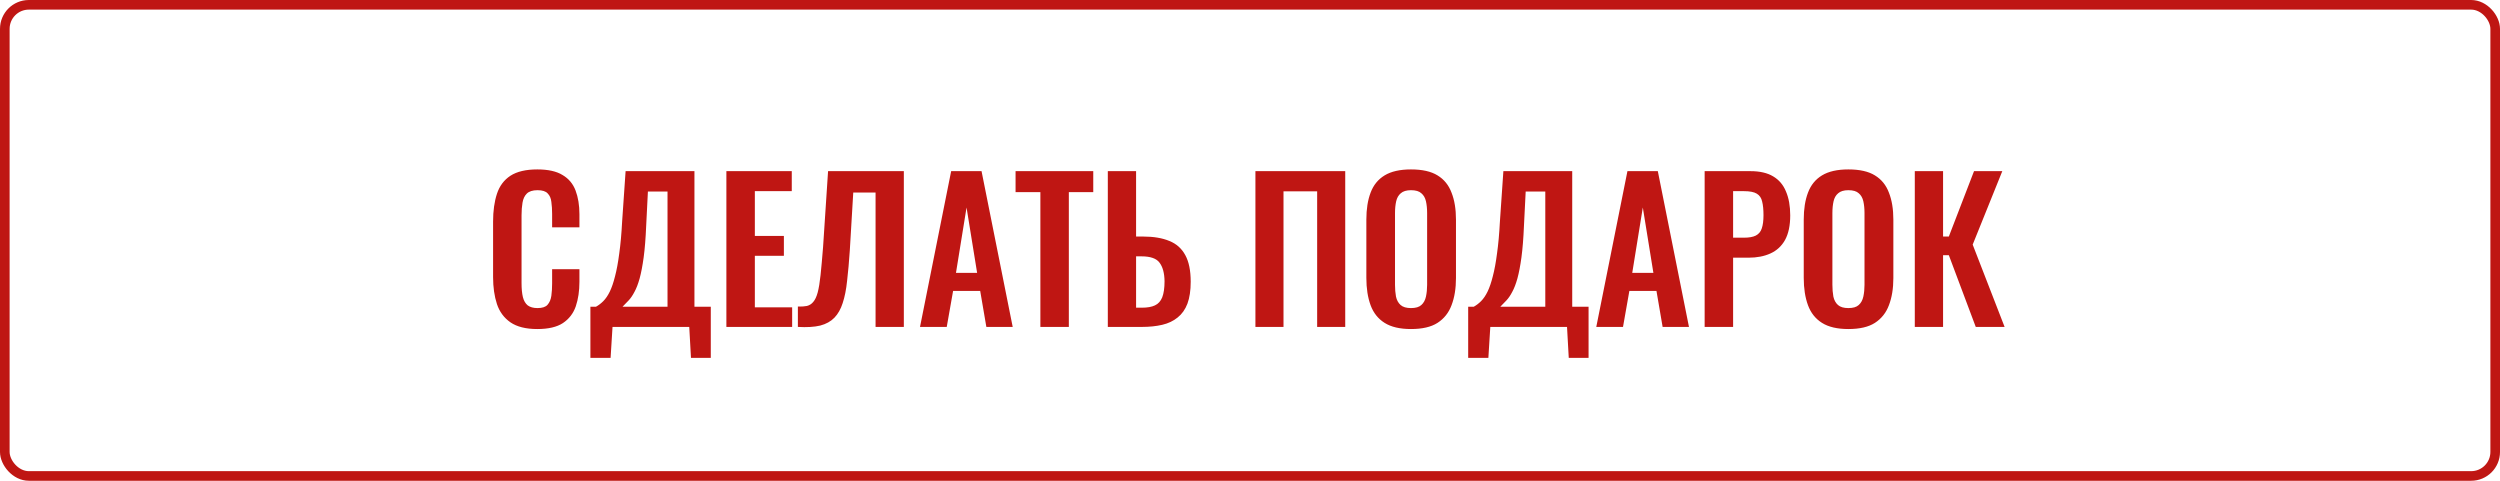 <?xml version="1.0" encoding="UTF-8"?> <svg xmlns="http://www.w3.org/2000/svg" width="260" height="50" viewBox="0 0 260 50" fill="none"><rect x="0.5" y="0.5" width="259" height="49" rx="2.5" stroke="#BF1613"></rect><path d="M55.881 34.22C54.694 34.22 53.761 33.987 53.081 33.52C52.414 33.053 51.947 32.42 51.681 31.62C51.414 30.807 51.281 29.873 51.281 28.82V23.04C51.281 21.933 51.414 20.973 51.681 20.16C51.947 19.347 52.414 18.72 53.081 18.28C53.761 17.84 54.694 17.62 55.881 17.62C57.001 17.62 57.874 17.813 58.501 18.2C59.141 18.573 59.594 19.113 59.861 19.82C60.127 20.527 60.261 21.347 60.261 22.28V23.64H57.421V22.24C57.421 21.787 57.394 21.373 57.341 21C57.301 20.627 57.174 20.333 56.961 20.12C56.761 19.893 56.407 19.78 55.901 19.78C55.394 19.78 55.021 19.9 54.781 20.14C54.554 20.367 54.407 20.68 54.341 21.08C54.274 21.467 54.241 21.907 54.241 22.4V29.44C54.241 30.027 54.287 30.513 54.381 30.9C54.474 31.273 54.641 31.56 54.881 31.76C55.134 31.947 55.474 32.04 55.901 32.04C56.394 32.04 56.741 31.927 56.941 31.7C57.154 31.46 57.287 31.147 57.341 30.76C57.394 30.373 57.421 29.94 57.421 29.46V28H60.261V29.3C60.261 30.26 60.134 31.113 59.881 31.86C59.627 32.593 59.181 33.173 58.541 33.6C57.914 34.013 57.027 34.22 55.881 34.22ZM61.402 37.22V31.9H61.982C62.248 31.753 62.502 31.56 62.742 31.32C62.995 31.067 63.222 30.733 63.422 30.32C63.622 29.907 63.802 29.38 63.962 28.74C64.135 28.087 64.282 27.293 64.402 26.36C64.535 25.427 64.635 24.32 64.702 23.04L65.062 17.8H72.222V31.9H73.922V37.22H71.862L71.682 34H63.702L63.502 37.22H61.402ZM64.742 31.9H69.422V19.92H67.382L67.202 23.5C67.148 24.78 67.062 25.867 66.942 26.76C66.822 27.64 66.682 28.373 66.522 28.96C66.362 29.533 66.182 30 65.982 30.36C65.795 30.72 65.595 31.013 65.382 31.24C65.168 31.467 64.955 31.687 64.742 31.9ZM75.544 34V17.8H82.344V19.88H78.504V24.54H81.524V26.6H78.504V31.96H82.384V34H75.544ZM82.979 34V31.88C83.352 31.893 83.666 31.873 83.919 31.82C84.186 31.753 84.406 31.613 84.579 31.4C84.766 31.187 84.919 30.86 85.039 30.42C85.159 29.967 85.259 29.36 85.339 28.6C85.419 27.84 85.506 26.873 85.599 25.7L86.119 17.8H93.999V34H91.059V20.02H88.739L88.379 26.06C88.299 27.247 88.206 28.293 88.099 29.2C88.006 30.107 87.852 30.88 87.639 31.52C87.439 32.147 87.152 32.653 86.779 33.04C86.406 33.427 85.912 33.7 85.299 33.86C84.686 34.007 83.912 34.053 82.979 34ZM95.681 34L98.921 17.8H102.081L105.321 34H102.581L101.941 30.26H99.121L98.461 34H95.681ZM99.421 28.38H101.621L100.521 21.58L99.421 28.38ZM108.199 34V19.98H105.619V17.8H113.699V19.98H111.159V34H108.199ZM115.213 34V17.8H118.153V24.6H118.873C119.966 24.6 120.88 24.753 121.613 25.06C122.346 25.353 122.9 25.847 123.273 26.54C123.646 27.22 123.833 28.14 123.833 29.3C123.833 30.207 123.72 30.967 123.493 31.58C123.266 32.18 122.926 32.66 122.473 33.02C122.033 33.38 121.5 33.633 120.873 33.78C120.246 33.927 119.54 34 118.753 34H115.213ZM118.153 32H118.753C119.326 32 119.78 31.92 120.113 31.76C120.46 31.6 120.713 31.32 120.873 30.92C121.033 30.507 121.113 29.947 121.113 29.24C121.1 28.4 120.926 27.76 120.593 27.32C120.273 26.88 119.646 26.66 118.713 26.66H118.153V32ZM130.564 34V17.8H139.904V34H136.984V19.9H133.484V34H130.564ZM146.741 34.22C145.594 34.22 144.681 34.007 144.001 33.58C143.321 33.153 142.834 32.54 142.541 31.74C142.248 30.94 142.101 29.993 142.101 28.9V22.84C142.101 21.747 142.248 20.813 142.541 20.04C142.834 19.253 143.321 18.653 144.001 18.24C144.681 17.827 145.594 17.62 146.741 17.62C147.914 17.62 148.834 17.827 149.501 18.24C150.181 18.653 150.668 19.253 150.961 20.04C151.268 20.813 151.421 21.747 151.421 22.84V28.92C151.421 30 151.268 30.94 150.961 31.74C150.668 32.527 150.181 33.14 149.501 33.58C148.834 34.007 147.914 34.22 146.741 34.22ZM146.741 32.04C147.234 32.04 147.594 31.933 147.821 31.72C148.061 31.507 148.221 31.213 148.301 30.84C148.381 30.467 148.421 30.06 148.421 29.62V22.16C148.421 21.707 148.381 21.3 148.301 20.94C148.221 20.58 148.061 20.3 147.821 20.1C147.594 19.887 147.234 19.78 146.741 19.78C146.274 19.78 145.921 19.887 145.681 20.1C145.441 20.3 145.281 20.58 145.201 20.94C145.121 21.3 145.081 21.707 145.081 22.16V29.62C145.081 30.06 145.114 30.467 145.181 30.84C145.261 31.213 145.421 31.507 145.661 31.72C145.901 31.933 146.261 32.04 146.741 32.04ZM152.691 37.22V31.9H153.271C153.537 31.753 153.791 31.56 154.031 31.32C154.284 31.067 154.511 30.733 154.711 30.32C154.911 29.907 155.091 29.38 155.251 28.74C155.424 28.087 155.571 27.293 155.691 26.36C155.824 25.427 155.924 24.32 155.991 23.04L156.351 17.8H163.511V31.9H165.211V37.22H163.151L162.971 34H154.991L154.791 37.22H152.691ZM156.031 31.9H160.711V19.92H158.671L158.491 23.5C158.437 24.78 158.351 25.867 158.231 26.76C158.111 27.64 157.971 28.373 157.811 28.96C157.651 29.533 157.471 30 157.271 30.36C157.084 30.72 156.884 31.013 156.671 31.24C156.457 31.467 156.244 31.687 156.031 31.9ZM166.013 34L169.253 17.8H172.413L175.653 34H172.913L172.273 30.26H169.453L168.793 34H166.013ZM169.753 28.38H171.953L170.853 21.58L169.753 28.38ZM177.283 34V17.8H182.043C183.016 17.8 183.803 17.98 184.403 18.34C185.016 18.7 185.463 19.227 185.743 19.92C186.036 20.6 186.183 21.427 186.183 22.4C186.183 23.453 186.003 24.307 185.643 24.96C185.283 25.6 184.776 26.067 184.123 26.36C183.483 26.653 182.723 26.8 181.843 26.8H180.243V34H177.283ZM180.243 24.72H181.363C181.896 24.72 182.309 24.647 182.603 24.5C182.909 24.34 183.116 24.093 183.223 23.76C183.343 23.413 183.403 22.953 183.403 22.38C183.403 21.793 183.356 21.32 183.263 20.96C183.183 20.587 182.996 20.313 182.703 20.14C182.423 19.967 181.976 19.88 181.363 19.88H180.243V24.72ZM192.229 34.22C191.083 34.22 190.169 34.007 189.489 33.58C188.809 33.153 188.323 32.54 188.029 31.74C187.736 30.94 187.589 29.993 187.589 28.9V22.84C187.589 21.747 187.736 20.813 188.029 20.04C188.323 19.253 188.809 18.653 189.489 18.24C190.169 17.827 191.083 17.62 192.229 17.62C193.403 17.62 194.323 17.827 194.989 18.24C195.669 18.653 196.156 19.253 196.449 20.04C196.756 20.813 196.909 21.747 196.909 22.84V28.92C196.909 30 196.756 30.94 196.449 31.74C196.156 32.527 195.669 33.14 194.989 33.58C194.323 34.007 193.403 34.22 192.229 34.22ZM192.229 32.04C192.723 32.04 193.083 31.933 193.309 31.72C193.549 31.507 193.709 31.213 193.789 30.84C193.869 30.467 193.909 30.06 193.909 29.62V22.16C193.909 21.707 193.869 21.3 193.789 20.94C193.709 20.58 193.549 20.3 193.309 20.1C193.083 19.887 192.723 19.78 192.229 19.78C191.763 19.78 191.409 19.887 191.169 20.1C190.929 20.3 190.769 20.58 190.689 20.94C190.609 21.3 190.569 21.707 190.569 22.16V29.62C190.569 30.06 190.603 30.467 190.669 30.84C190.749 31.213 190.909 31.507 191.149 31.72C191.389 31.933 191.749 32.04 192.229 32.04ZM199.139 34V17.8H202.079V24.6H202.679L205.299 17.8H208.239L205.159 25.44L208.479 34H205.479L202.679 26.54H202.079V34H199.139Z" fill="#BF1613"></path></svg> 